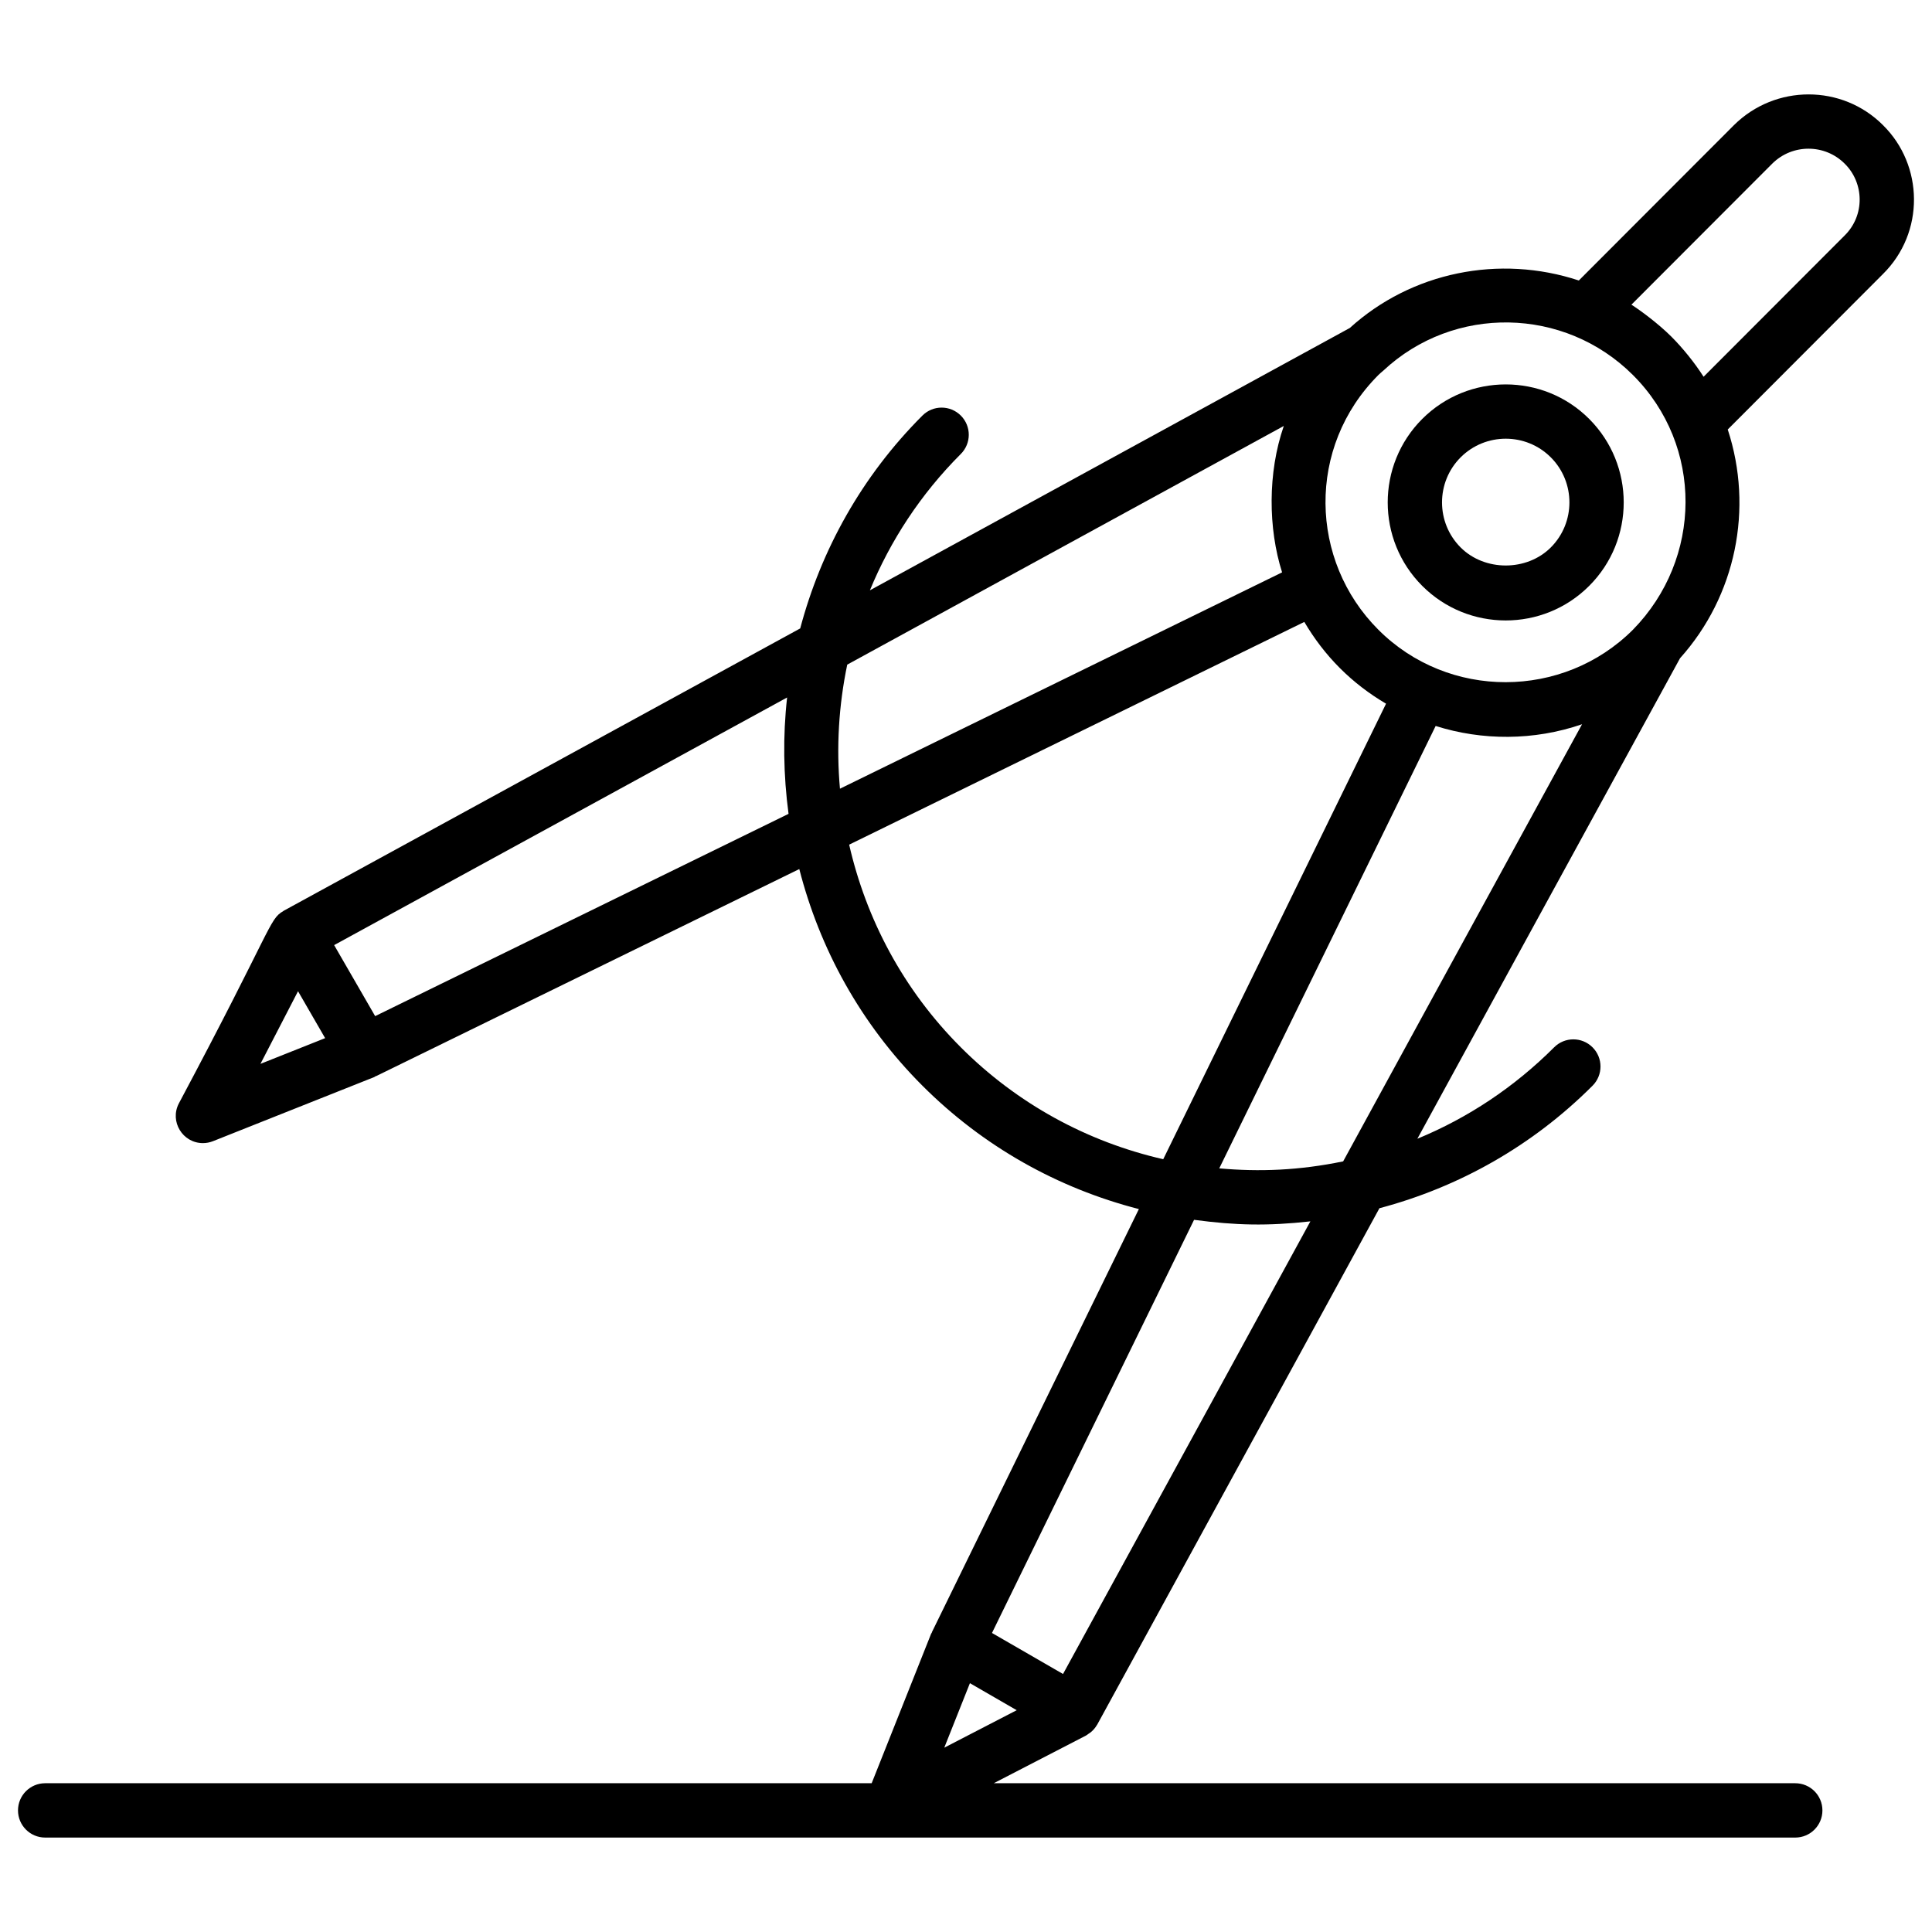 <?xml version="1.0" encoding="UTF-8"?>
<!-- Uploaded to: SVG Repo, www.svgrepo.com, Generator: SVG Repo Mixer Tools -->
<svg width="800px" height="800px" version="1.1" viewBox="144 144 512 512" xmlns="http://www.w3.org/2000/svg">
 <defs>
  <clipPath id="a">
   <path d="m148.09 169h503.81v462h-503.81z"/>
  </clipPath>
 </defs>
 <g clip-path="url(#a)">
  <path d="m643 177.15c-10.84-10.84-28.527-10.844-39.48 0.008l-41.117 41.176c-21.066-6.961-44.352-2.242-60.691 12.582l-127.18 69.523c5.418-13.148 13.43-25.469 24.094-36.133 2.812-2.812 2.812-7.367 0-10.176-2.812-2.812-7.367-2.812-10.176 0-16.18 16.18-26.898 35.734-32.387 56.406l-136.89 74.828c-0.047 0.023-0.07 0.07-0.117 0.098-3.781 2.172-2.805 4.316-27.668 50.973-2.473 4.777 1.008 10.5 6.394 10.5 0.891 0 1.801-0.168 2.656-0.508l42.777-17.008c0.121-0.047 0.199-0.16 0.316-0.211 0.059-0.023 0.121-0.012 0.18-0.043l112.11-54.855c5.398 21.043 16.188 40.973 32.633 57.414 16.105 16.109 35.863 27.164 57.359 32.691l-54.832 112.09c-0.031 0.062-0.023 0.133-0.055 0.199-0.039 0.09-0.129 0.152-0.164 0.242l-15.762 39.629h-219.03c-3.977 0-7.199 3.219-7.199 7.199 0 3.977 3.219 7.199 7.199 7.199h463.79c3.977 0 7.199-3.219 7.199-7.199 0-3.977-3.219-7.199-7.199-7.199h-212.41l24.449-12.637c0.254-0.129 0.453-0.324 0.688-0.48 0.215-0.148 0.434-0.273 0.633-0.441 0.641-0.543 1.176-1.176 1.59-1.895 0.016-0.027 0.047-0.047 0.062-0.078 49.113-89.801 69.703-127.55 74.789-136.85 21.156-5.606 40.594-16.578 56.477-32.469 2.812-2.812 2.812-7.367 0-10.176-2.812-2.812-7.367-2.812-10.176 0-10.551 10.551-22.852 18.715-36.246 24.23 13.984-25.609 32.207-58.965 69.609-127.34 14.828-16.527 19.508-39.695 12.645-60.621l41.082-41.148c11.219-11.047 10.828-28.918 0.043-39.52zm-158.78 79.734c-4.301 12.406-4.148 27.164-0.453 38.797l-117.17 57.332c-0.992-10.977-0.324-22.059 1.93-32.879zm-261.24 149.8 7.184 12.434-17.141 6.816zm20.438 6.598-10.867-18.82 120.04-65.621c-1.148 10.254-0.984 20.602 0.383 30.836zm155.21 8.266c-15.305-15.305-25.09-34.02-29.59-53.707l120.62-59.023c2.594 4.402 5.711 8.516 9.426 12.234 3.715 3.719 7.836 6.844 12.234 9.434l-59.047 120.72c-20.145-4.609-38.672-14.68-53.645-29.656zm2.41 168.51 12.398 7.164-19.195 9.93zm24.676-2.434-18.828-10.871 53.555-109.49c11.105 1.48 19.414 1.672 30.824 0.41-13.844 25.359-29.648 54.301-65.551 119.95zm74.234-135.85c-11.684 2.41-22.211 2.805-32.832 1.852l57.348-117.24c12.289 3.894 26.023 3.945 38.797-0.457-34.363 62.832-49.738 90.973-63.312 115.85zm76.805-140.9c-18.5 18.492-48.914 18.602-67.48 0-18.27-18.27-19.078-48.402 0.035-67.516 0.344-0.344 0.695-0.633 1.301-1.152 18.688-17.457 47.988-16.941 66.145 1.188 18.734 18.734 18.414 48.676 0 67.48zm56.059-104.43-37.344 37.398c-2.398-3.769-5.574-7.664-8.539-10.633-3.555-3.551-8.43-7.106-10.586-8.469l37.336-37.391c5.312-5.266 13.91-5.258 19.18 0.02 5.172 5.082 5.434 13.699-0.047 19.074z"/>
 </g>
 <path d="m520.91 255.02c-12.203 12.203-12.203 32.051 0 44.246 12.191 12.207 32.035 12.219 44.238 0 12.203-12.195 12.203-32.043 0-44.246-12.18-12.195-32.027-12.195-44.238 0zm34.062 34.066c-6.367 6.367-17.516 6.367-23.883 0-6.586-6.586-6.586-17.305 0-23.891 6.586-6.574 17.301-6.582 23.883 0 6.586 6.586 6.586 17.305 0 23.891z"/>
</svg>